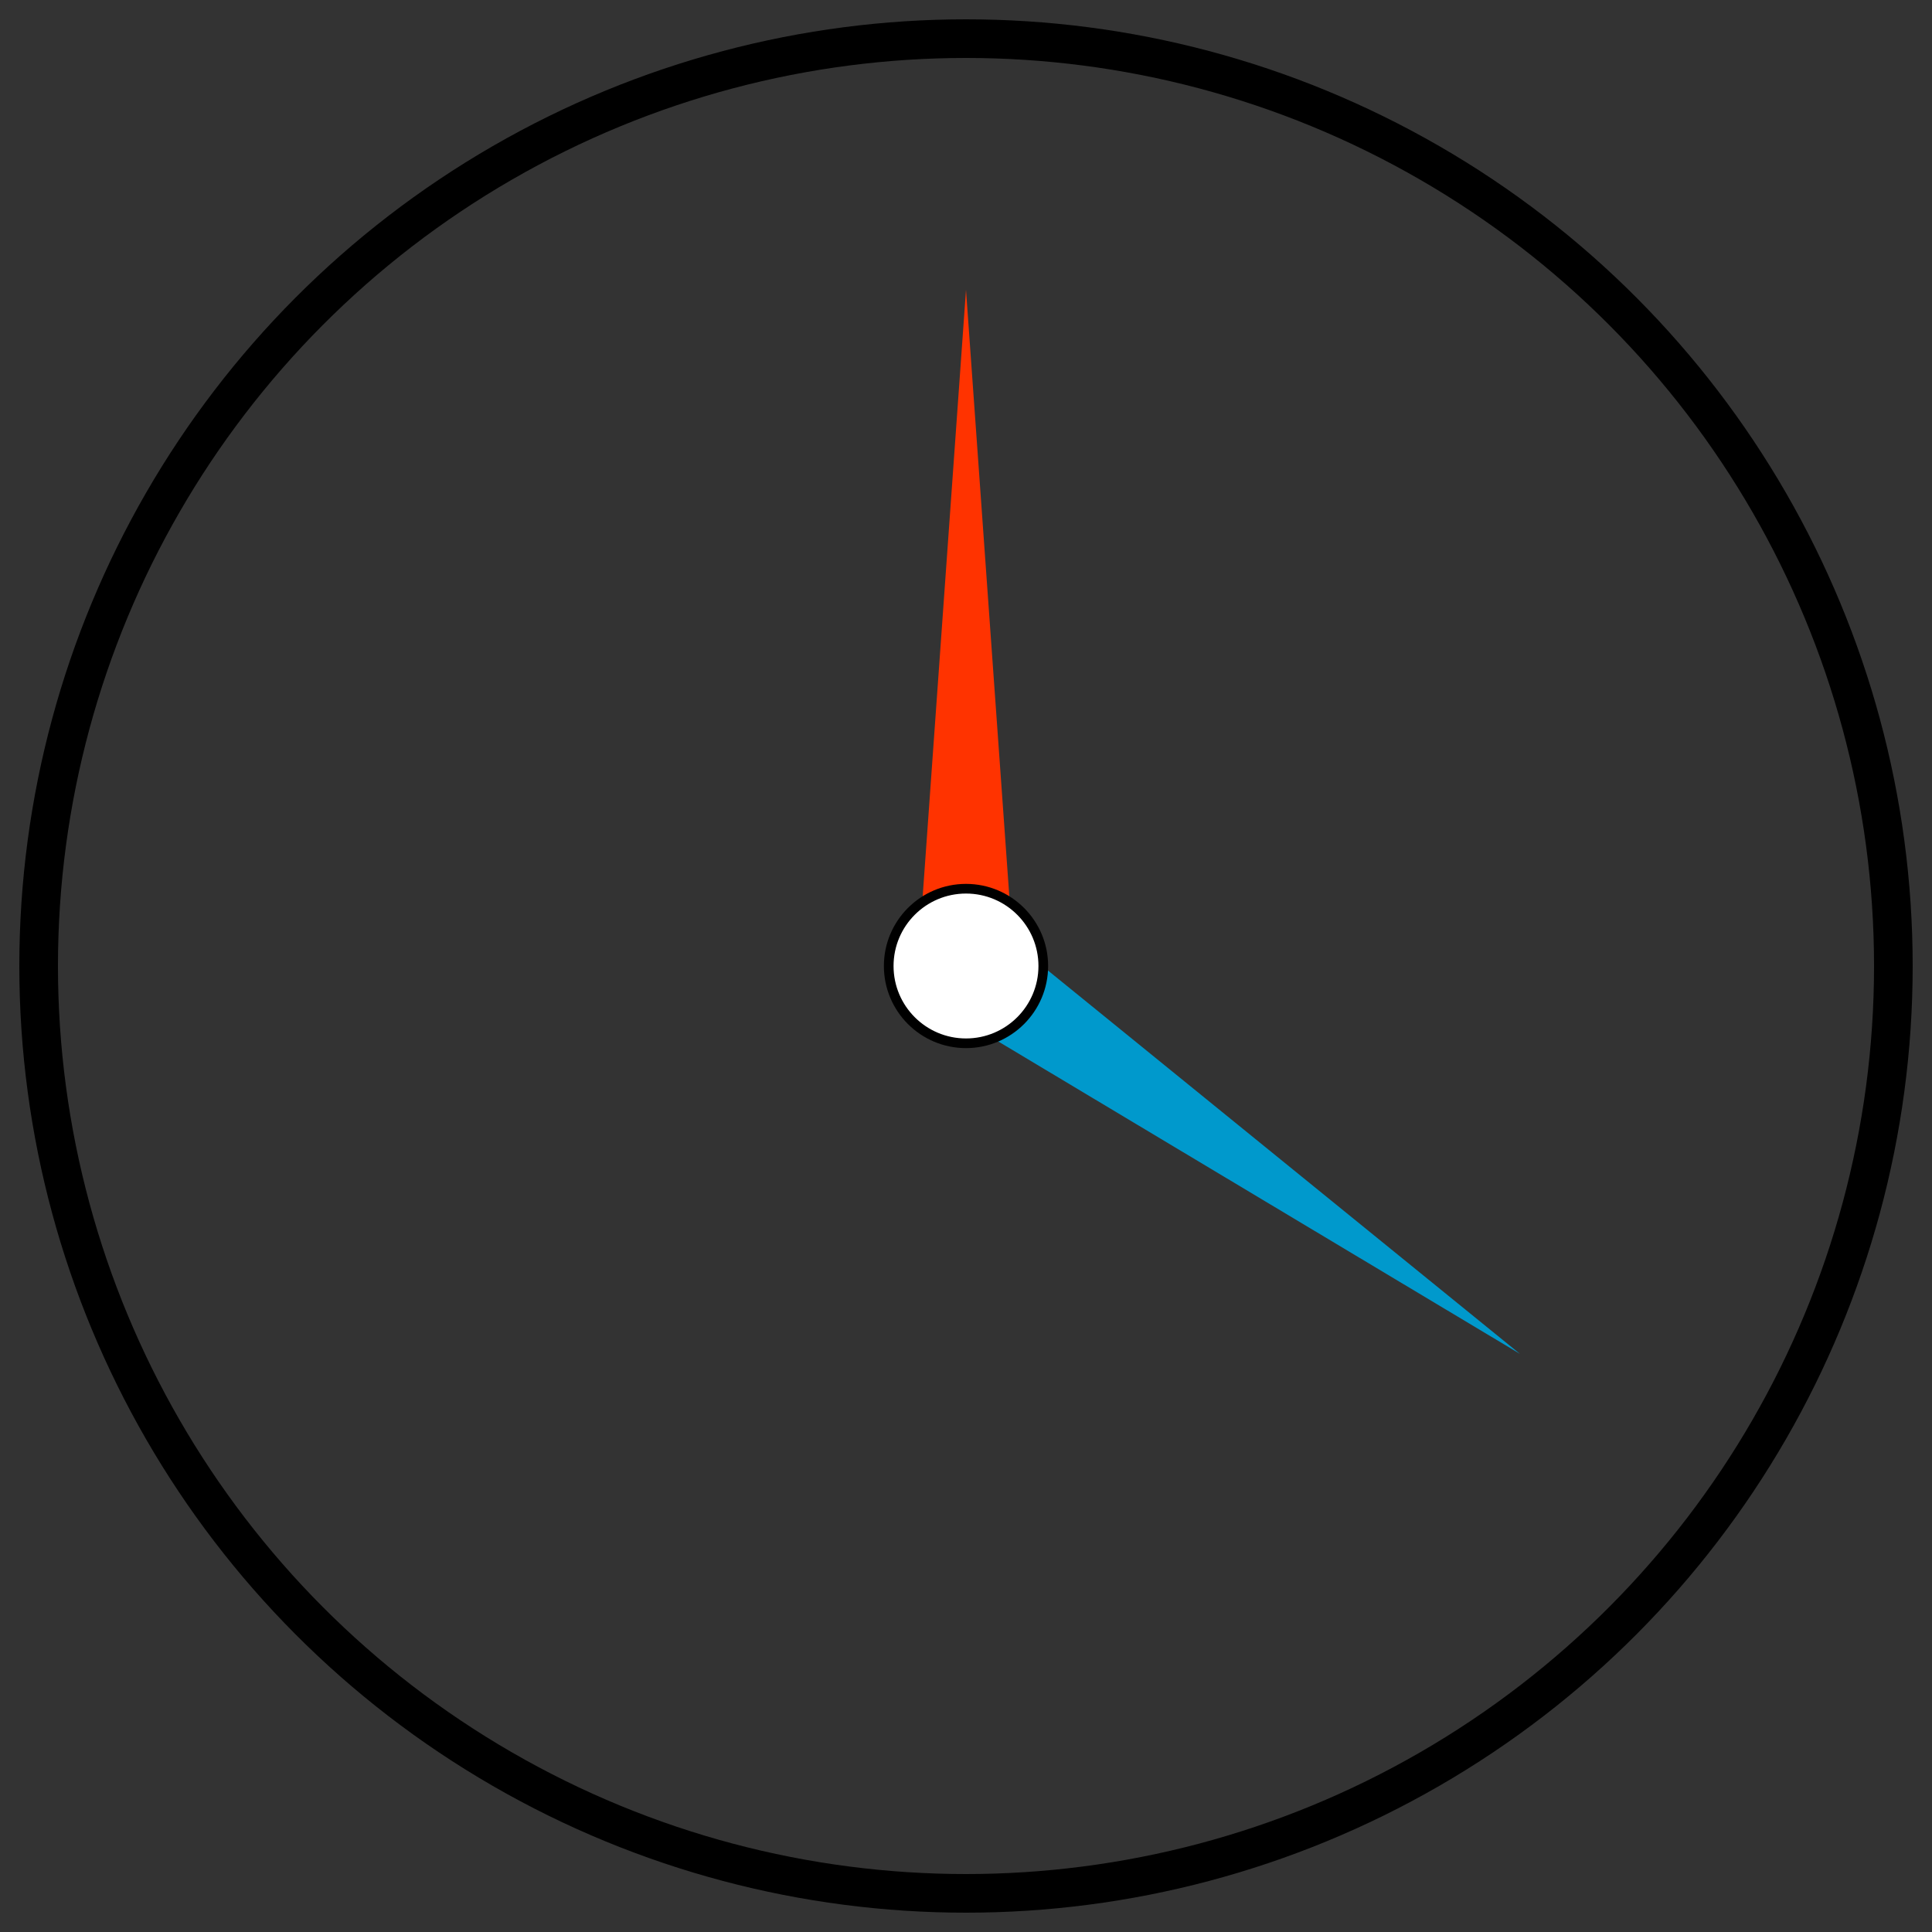 <?xml version="1.0" encoding="UTF-8" standalone="no"?>
<svg id="A-08" width="2000" height="2000" xmlns="http://www.w3.org/2000/svg" xmlns:svg="http://www.w3.org/2000/svg">
    <rect width="100%" height="100%" fill="#333333" stroke="none"/>
    <g id="G10-Q00001-A08">
        
        <g id="G10-Q00001-A08-E01">
            <title>Element 1</title>
            <circle cx="50%" cy="50%" r="48%" stroke="#000" stroke-width="2%" fill="none" />
            <polygon points="1000,950 300,1000 1000,1050" transform="rotate(90,1000,1000)" fill="#f30" />
            <polygon points="1000,950 300,1000 1000,1050" transform="rotate(215,1000,1000)" fill="#09c" />
            <circle cx="50%" cy="50%" r="4%" stroke="#000" stroke-width=".5%" fill="#fff" />
        </g>
        
    </g>
</svg>